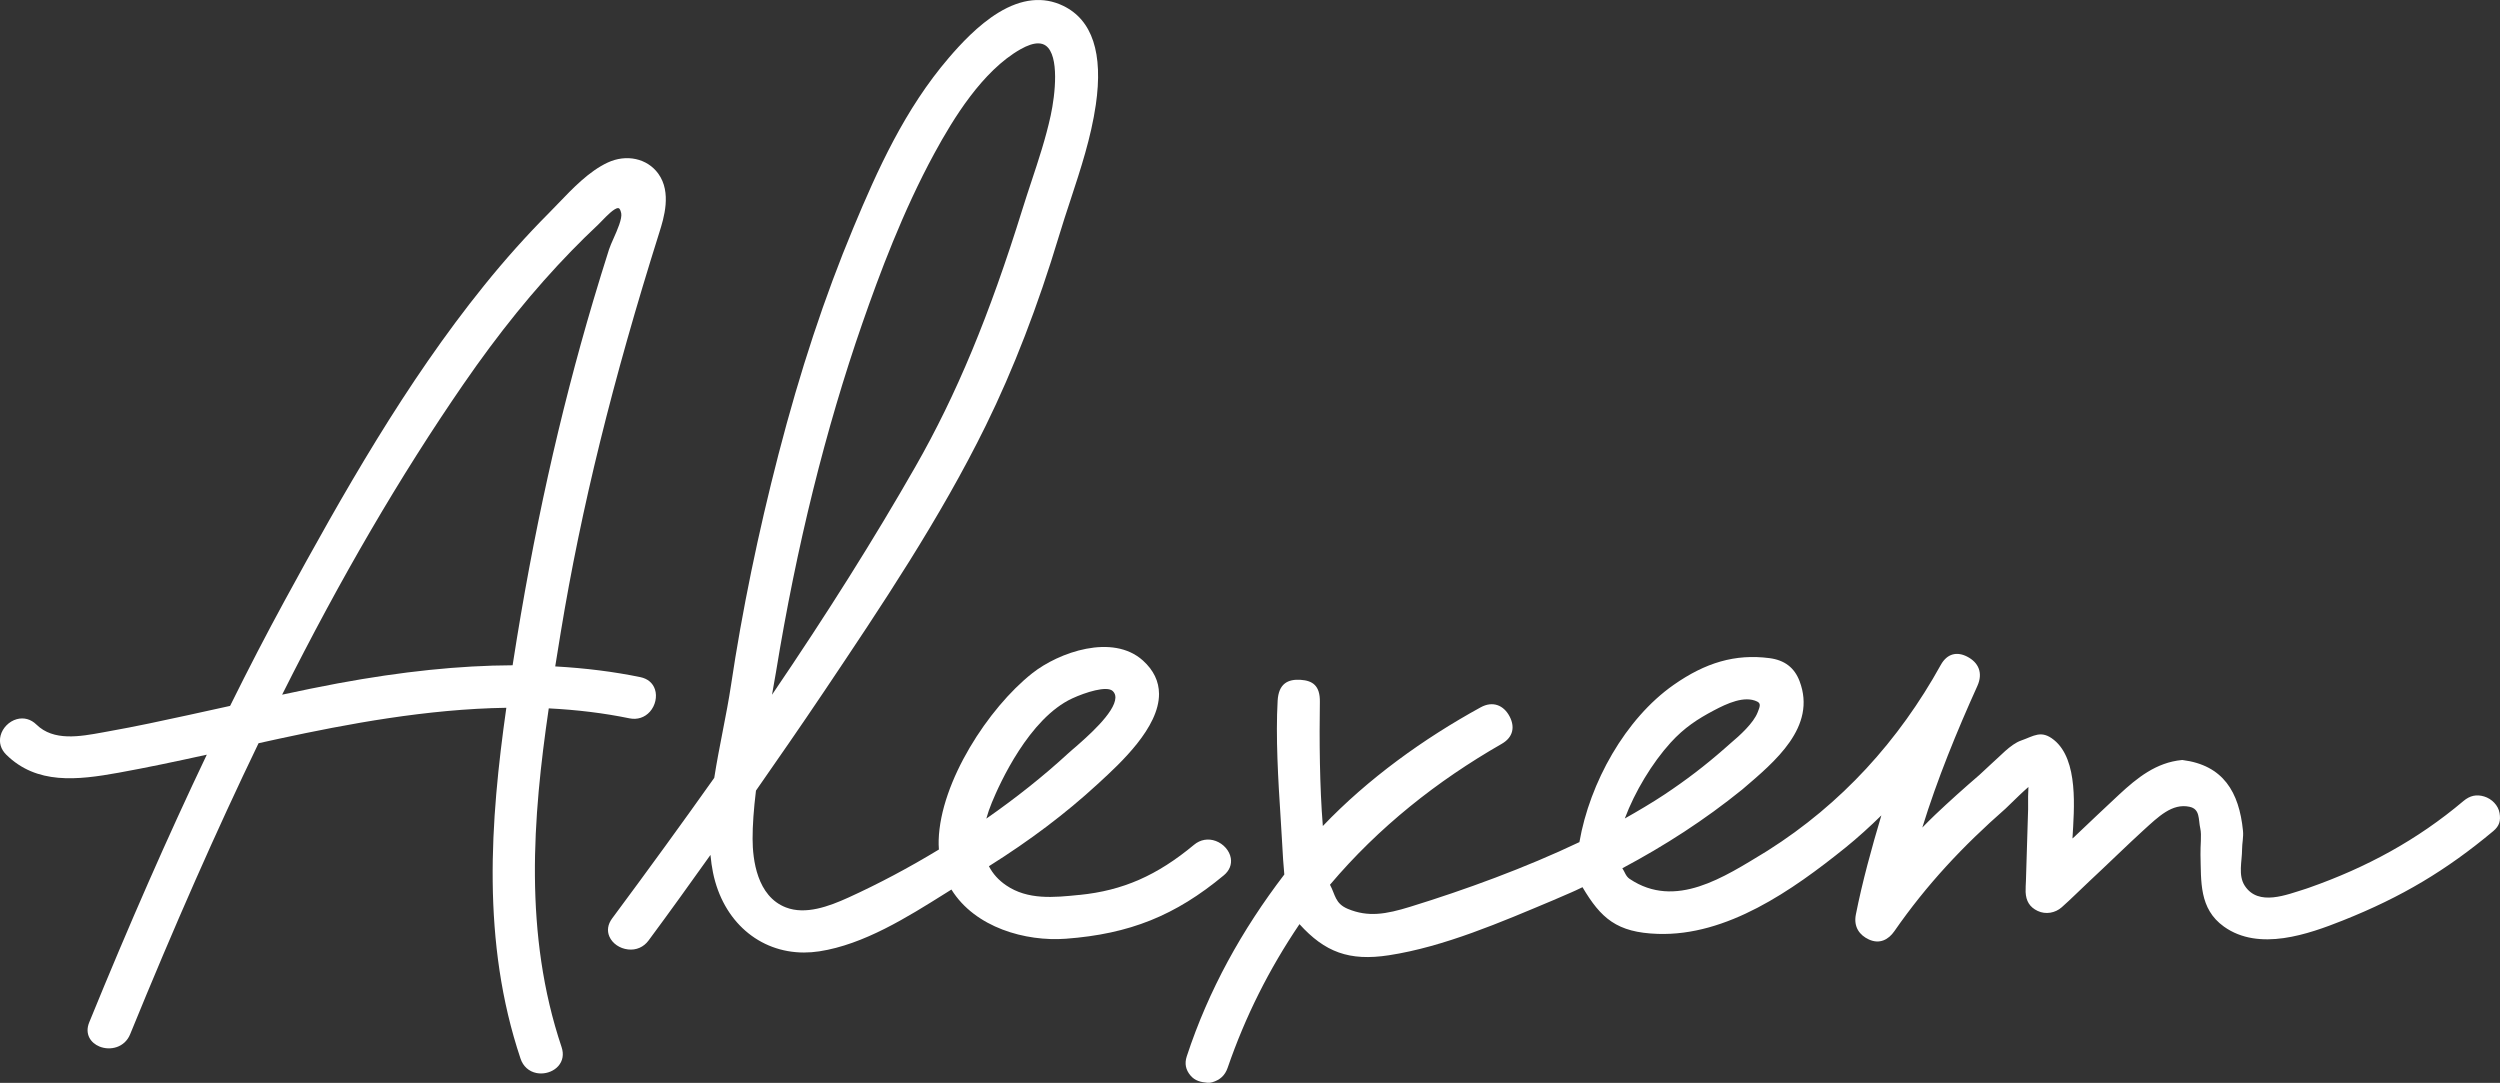 <svg xmlns="http://www.w3.org/2000/svg" id="Calque_2" viewBox="0 0 850.33 368.31"><rect x="0" y="0" width="850.33" height="368.31" fill="#333333" stroke="none"/><g id="Calque_1-2"><path d="m186.66,240.94c9.79.5,18.78,1.61,27.44,3.39,2.66.55,5.2-.28,6.96-2.26,1.84-2.08,2.53-5.13,1.71-7.59-.72-2.18-2.48-3.65-4.95-4.16-9.06-1.86-18.54-3.06-28.97-3.65.62-3.89,1.25-7.78,1.89-11.66,6.93-42.13,17.58-85.32,33.52-135.94,1.5-4.76,4.29-13.62-.37-20.02-3.76-5.18-10.83-6.72-17.19-3.76-6.32,2.94-11.89,8.76-16.8,13.88-1.11,1.16-2.2,2.3-3.26,3.36-7.51,7.54-14.91,15.81-21.98,24.58-26.75,33.14-48.19,71.15-67.86,107.23-6.13,11.25-12.2,22.95-18.54,35.76-4.73,1.05-9.46,2.09-14.19,3.12-8.39,1.83-17.91,3.9-27.36,5.57l-1.75.32c-7.84,1.43-16.73,3.05-22.56-2.65-1.9-1.86-4.28-2.51-6.71-1.84-2.62.73-4.82,2.97-5.49,5.57-.61,2.38.08,4.7,1.96,6.54,10.35,10.15,23.99,8.67,38.22,6.09,9.58-1.74,18.99-3.72,29.96-6.13-13.27,27.84-26.36,57.64-39.99,91.04-1.65,4.04.56,7.04,3.48,8.23,3.68,1.5,8.58.36,10.43-4.16,15.08-36.94,29.37-69.33,43.68-99l2.03-.45c1.71-.38,3.43-.76,5.15-1.13,23.01-4.96,50.11-10.07,77.1-10.48-5.45,38.49-8.53,79.55,4.85,119.39.86,2.55,2.82,4.32,5.39,4.84.51.1,1.04.15,1.56.15,2.24,0,4.47-.92,5.87-2.51,1.54-1.74,1.94-4.03,1.13-6.44-12.94-38.52-9.8-78.12-4.37-115.23Zm24.63-168.51c.4,1.94-1.33,5.81-2.59,8.64-.62,1.4-1.21,2.72-1.54,3.74-1.84,5.77-3.65,11.66-5.39,17.51-11.53,38.88-20.45,79.15-27.28,123.11l-.13.85c-18.09.08-37.56,2.1-59.48,6.16-6.17,1.14-12.28,2.42-18.92,3.84,19.94-39.76,40.11-74.31,61.64-105.57,12.01-17.44,24.02-32.26,36.72-45.33,2.95-3.03,6.02-6.06,9.15-8.99.4-.37.87-.86,1.39-1.41,1.34-1.39,4.05-4.2,5.36-4.2.07,0,.14,0,.21.03.34.1.65.69.84,1.62Z" style="fill:#fff;"></path><path d="m418.63,291.85c-.43-2.51-2.48-4.84-5.11-5.81-2.57-.95-5.26-.48-7.38,1.29-12.6,10.48-24.24,15.58-38.93,17.06h-.14c-8.6.88-17.49,1.78-24.89-3.29-2.57-1.76-4.47-3.88-5.82-6.47,14.02-8.81,26.11-17.94,36.96-27.92l.62-.57c7.11-6.53,20.34-18.68,20.28-30.13-.02-4.27-1.86-8.09-5.48-11.35-10.27-9.25-28.57-2.86-37.7,4.38-14.82,11.74-31.18,36.77-31.77,56.74-.03.98,0,2,.08,3.17-10.16,6.16-20.49,11.65-30.72,16.31-6.82,3.11-14.69,5.95-21.33,3.38-9.82-3.8-11.31-16.24-11.32-23.32,0-4.65.36-9.87,1.15-16.41,7.08-10.16,15.27-21.96,23.22-33.8,19.39-28.9,39.44-58.78,54.96-90.38,9.4-19.12,17.76-40.8,24.87-64.42,1.23-4.1,2.6-8.25,3.92-12.26,3.44-10.46,7.01-21.28,8.62-32.41,2.55-17.54-1.18-28.86-11.09-33.66-6.74-3.26-14.15-2.49-22.02,2.31-6.95,4.24-12.95,10.78-16.86,15.34-15.03,17.52-24.29,38.17-32.49,57.83-9.81,23.52-18.13,48.71-25.45,76.99-6.96,26.9-12.4,53.37-16.18,78.67-.75,4.99-1.74,10.11-2.8,15.54-1.01,5.19-2.06,10.56-2.89,15.91-10.83,15.28-22.2,30.93-34.75,47.84h0c-1.46,1.97-1.79,4.15-.92,6.14,1.01,2.34,3.5,4.06,6.33,4.38,2.78.33,5.33-.78,6.99-3.03,7.13-9.61,14.2-19.49,21.06-29.11.2,2.17.49,4.15.86,5.99,3.39,16.61,15.76,27.2,30.96,27.2,1.7,0,3.44-.13,5.2-.4,15.16-2.33,29.91-11.59,42.93-19.76l2.01-1.26c8.05,12.96,25.23,17.75,38.95,16.73,21.67-1.62,37.22-7.87,53.7-21.57,1.91-1.58,2.75-3.67,2.37-5.86Zm-53.5-37.2c-.82.71-1.51,1.31-1.99,1.76-8.17,7.52-17.47,14.92-27.66,22.03.48-1.76,1.11-3.59,1.88-5.46,2.71-6.6,12.7-28.65,27.35-35.43,4.45-2.06,11.8-4.42,13.79-2.49.62.61.91,1.34.89,2.24-.14,5.11-9.67,13.38-14.25,17.36Zm-102.54-18.35c.48-2.6.94-5.22,1.36-7.76,6.95-42.66,16.85-82.59,29.41-118.7,5.73-16.46,13.69-37.9,24.47-57.71,6.35-11.67,16.3-28.04,29.32-35.4,2.34-1.32,4.33-1.98,5.95-1.98,1.03,0,1.91.27,2.64.8,4.62,3.4,3.2,16.54,1.63,23.77-1.66,7.65-4.16,15.2-6.58,22.5-1.01,3.05-2.05,6.2-3.02,9.32-11.24,36.17-22.47,63.19-36.42,87.6-13.97,24.45-29.94,49.86-48.76,77.56Z" style="fill:#fff;"></path><path d="m850.18,276.53c-.44-2.59-2.62-4.83-5.23-5.62-2.61-.79-4.84-.32-7.05,1.54-15.74,13.28-32.96,22.6-52.44,29.46-.27.09-.82.28-1.11.38-6.59,2.04-16.19,6.09-20.83-1.01-2.33-3.56-.92-8.35-.92-12.4,0-2.04.53-4.18.31-6.32-1.31-13.18-6.72-22.29-20.55-24.05-.08,0-.16,0-.24,0-8.76.83-15.24,6.1-21.31,11.72-5.27,4.87-9.54,9-14.61,13.78-.35.33-.88.9-1.29,1.18.58-10.07,2.11-26.73-6.29-33.51-4.36-3.52-6.83-1.32-11.18.2-3.66,1.28-7.29,5.5-10.42,8.2-1.25,1.08-2.49,2.41-3.83,3.56-5.06,4.35-10.1,8.86-14.99,13.5-1.44,1.36-2.98,2.93-4.36,4.34,5.06-16.38,11.76-32.76,18.72-48.15,2.01-4.45.41-8.01-3.5-10.01-3.41-1.74-6.76-1.09-8.95,2.86-14.21,25.68-33.75,47.25-58.8,63.1-.21.13-.58.37-.82.51-14.11,8.55-30.62,19.6-46.19,9.15-1.36-.91-1.64-2.38-2.49-3.62,14.51-7.73,27.97-16.42,40.73-26.74.04-.04.13-.11.18-.15,11.01-9.41,25.27-21.17,19.38-36.73-1.74-4.59-5.07-7.18-10.25-7.85-11.65-1.51-21.76,1.52-32.56,9.08-16.46,11.52-28.56,33.24-32.08,53.5-18.31,8.72-38.86,16.23-57.55,21.99-8.27,2.55-14.3,3.6-21.21.72-4.4-1.83-4.23-4.82-6.08-8.21,16.6-19.61,36.35-35.27,58.39-47.91,4.06-2.32,4.52-5.91,2.69-9.37-2.01-3.81-5.71-5.32-9.82-3.07-19.37,10.62-38.37,24.3-53.69,40.37-1.09-13.41-1.21-29.5-1.01-42.23.09-5.55-2.51-7.22-6.53-7.49-4.41-.3-7.5,1.36-7.83,7.08-.7,12.17.18,27.08,1.03,40.1.17,2.58.4,6.19.54,8.98.16,3.29.39,6.75.7,10.05-14.45,18.91-25.76,39.27-33.18,61.85-.83,2.53-.32,4.62,1.24,6.49,1.55,1.87,3.56,2.29,5.8,2.5.56.05,1.1-.02,1.65-.18,2.59-.77,4.31-2.29,5.21-4.9,6.05-17.56,14.1-33.56,24.44-48.87,8.62,9.51,16.89,12.66,30.42,10.58,18.75-2.88,38.14-11.26,55.98-18.76,2.1-.89,4.11-1.81,6.15-2.66.95-.4,1.88-.86,2.79-1.29.33-.15.76-.36.92-.44,6.27,10.58,11.65,15.41,25.56,15.88,23.55.8,45.69-14.7,63.92-29.37,4-3.22,8.51-7.32,12.18-10.94-3.26,10.9-6.52,22.79-8.68,33.73-.84,4.27,1.32,7.05,4.42,8.48,3.68,1.69,6.69.05,8.68-2.82,10.98-15.82,23.27-28.93,37.84-41.71.35-.31.92-.87,1.84-1.78,1.4-1.37,4.16-4.05,5.92-5.56-.12,2.04-.15,4.28-.11,6.33,0,.42.01,1.01,0,1.25-.22,8.22-.5,16.1-.74,24.33-.03.99-.16,2.79-.11,3.83.14,3.03,1.35,5.13,4.11,6.43,2.77,1.3,5.97.69,8.16-1.24,3.16-2.78,6.54-6.2,9.42-8.87,5.71-5.3,13.48-12.88,18.38-17.33,5.14-4.66,9.75-9.24,15.65-8,3.72.78,2.98,4.26,3.7,7.43.5,2.2-.02,5.89.06,8.9.25,9.04-.53,18.34,7.97,24.43,11.97,8.57,28.78,2.55,40.41-2.07,20.13-8,35.28-17.12,51.18-30.39,2.16-1.8,2.59-3.6,2.16-6.19Zm-263.7-21.84c-6.6,5.78-12.93,10.62-20.43,15.61-3.88,2.58-9.18,5.72-13.4,8.09,3.41-9.13,9.32-18.89,15.58-25.79,4.7-5.17,9.31-8.1,14.65-10.93,4.48-2.37,10.48-5.19,14.83-3.03,1.37.68.82,1.85.13,3.64-1.41,3.66-6.01,7.83-9.33,10.62-.7.58-1.36,1.2-2.03,1.79Z" style="fill:#fff;"></path></g></svg>